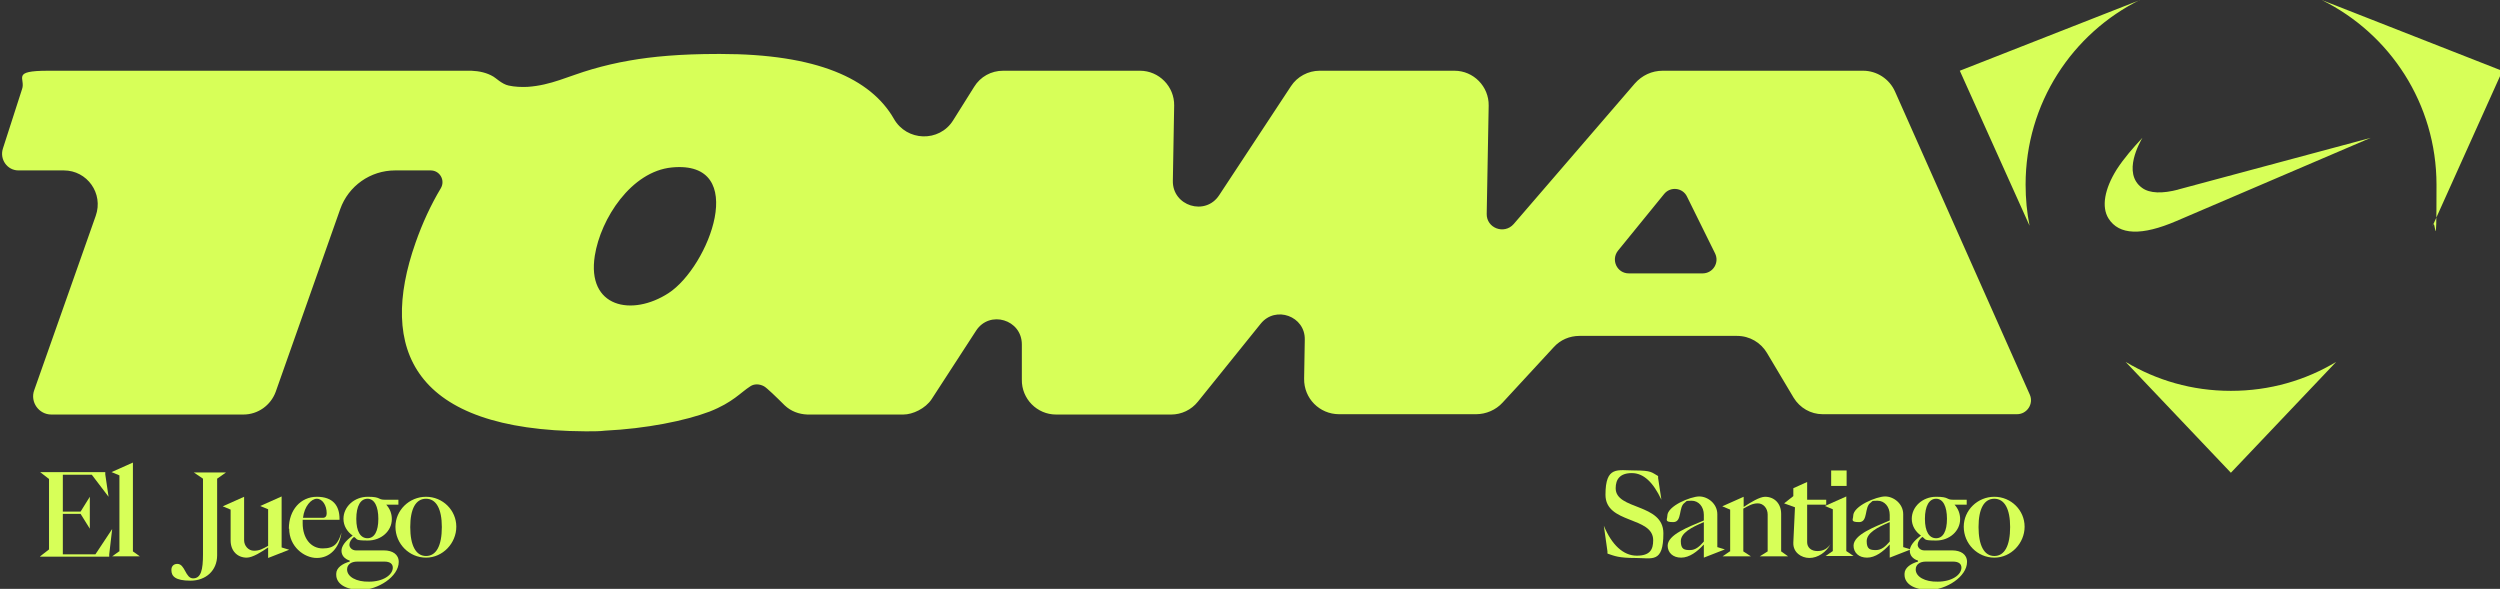 <?xml version="1.0" encoding="UTF-8"?>
<svg xmlns="http://www.w3.org/2000/svg" id="Layer_1" version="1.1" viewBox="0 0 759.9 179">
  <rect x="0" y="0" width="759.9" height="179" fill="#333333" stroke="none"/>
  <defs>
    <style>
      .st0 {
        fill: #d7ff58;
      }
    </style>
  </defs>
  <path class="st0" d="M650.5,0l-54.8,21.5,21.2,47.1c-.8-4-1.2-8.2-1.2-12.5,0-24.7,14.2-46,34.9-56.2M662.2,57.6c-4.9,1.3-8.8,1.2-11.1-.5-6.2-4.5-.5-14.1.1-15.2-2.8,3-5.6,6.2-7.8,9.6-3.7,5.9-4.7,11.4-2.5,14.9,3.2,5.1,10.1,5.3,20.6.8l59.1-25.3h0s-58.5,15.7-58.5,15.7h0ZM760.5,21.5h0L705.7,0c20.7,10.2,34.9,31.5,34.9,56.2s-.4,8.4-1.2,12.5l21.2-47.1ZM678.1,118.8s0,0-.1,0c-11.7,0-22.5-3.2-31.9-8.8l32,33.7,32-33.7c-9.3,5.6-20.2,8.8-31.9,8.8s0,0-.1,0"></path>
  <g>
    <path class="st0" d="M12.2,169.1l2.7-2.1v-21.4l-2.7-2.1h19.8v.7l1,6.8-5.1-6.7h-8.8v11.2h5.4l2.8-4.5v9.7l-2.8-4.5h-5.4v12.3h9.9l5.1-7.7-.9,7.7v.7H12.2Z"></path>
    <path class="st0" d="M36.3,167.6v-23.1l-2.4-1,6.5-2.9v27l2.1,1.5h-8.4l2.1-1.5Z"></path>
    <path class="st0" d="M52.1,173.2c0-1.1.7-1.8,1.8-1.8,2.4,0,2.4,4.4,4.8,4.4s3-2.6,3-7.3v-23l-2.8-1.9h9.8l-2.7,1.9v23.3c0,4.6-3.4,7.7-8.1,7.7s-5.8-1.4-5.8-3.2Z"></path>
    <path class="st0" d="M70.1,164.4v-9.5l-2.4-1,6.5-2.9v13.2c0,1.7,1.3,3.2,3,3.2s2.7-.6,4.3-1.5v-11.1l-2.4-1,6.5-2.9v15.5l2.3.7-6.4,2.5v-3.2c-1.9,1.3-4.7,3.1-6.5,3.1-2.8,0-4.9-2-4.9-5.2Z"></path>
    <path class="st0" d="M87.8,160.7c0-5.7,3.6-9.7,8.5-9.7s6.9,2.7,6.9,6.7v.3h-11.2c0,.4,0,.7,0,1.1,0,4.4,2.4,7.6,6.1,7.6s4.7-1.7,5.7-4.8c-.7,4.8-3.6,7.7-7.5,7.7s-8.4-3.5-8.4-8.9ZM98.1,157.4c.9,0,1.2-.6,1.2-1.4,0-2.4-1.3-4.4-3-4.4s-3.8,2.3-4.2,5.8h6.1Z"></path>
    <path class="st0" d="M102.2,174.4c0-1.8,1.9-3.1,4.1-3.7v-.3c-1.6-.5-2.5-1.6-2.5-3s1.2-3,3.4-4.6c-1.7-1.2-2.8-3-2.8-5.1,0-3.7,3.3-6.7,7.4-6.7s2.9.9,5.2.9h4.1v1.5h-3.7c1.1,1.2,1.7,2.7,1.7,4.4,0,3.6-3.2,6.5-7.3,6.5s-3-.4-4.2-1.1c-.9.7-1.4,1.6-1.4,2.4s.8,1.7,2,1.7h8.5c2.6,0,4.5,1.2,4.5,3.5,0,4.5-6.4,8.5-11.4,8.5s-7.6-2-7.6-4.6ZM119.4,172.6c0-1.2-.8-1.9-2.6-1.9h-8.2c-2,0-3.1,1-3.1,2.4,0,2.2,2.8,3.8,6.7,3.7,4.2,0,7.2-2,7.2-4.3ZM115,157.7c0-3.8-1.2-6.1-3.3-6.1s-3.4,2.2-3.4,6.1,1.3,5.9,3.4,5.9,3.3-2.1,3.3-5.9Z"></path>
    <path class="st0" d="M120.2,160.1c0-5,4.2-9.1,9.3-9.1s9.2,4.1,9.2,9.1-4.1,9.4-9.2,9.4-9.3-4.2-9.3-9.4ZM134.3,160.2c0-5.5-1.7-8.6-4.8-8.6s-4.8,3-4.8,8.6,1.7,8.8,4.8,8.8,4.8-3.1,4.8-8.8Z"></path>
  </g>
  <g>
    <path class="st0" d="M488.6,168.2v-.6l-1.1-7.8c2.4,5.8,5.9,9.1,10,9.1s5-1.9,5-4.7c0-7.3-14.5-4.9-14.5-13.8s3.7-7.4,8.9-7.4,5.1.6,7.1,1.7v.6l1,6.6c-2.5-5.3-5.4-8.1-9-8.1s-4.9,1.9-4.9,4.6c0,6.7,14.5,4.5,14.5,13.7s-3.4,7.5-8.5,7.5-6.3-.6-8.4-1.3Z"></path>
    <path class="st0" d="M506.9,165.9c0-3.4,6.3-5.7,11-7.7v-1.7c0-2.5-1.6-4.3-3.7-4.3s-1.5.2-2.1.6c-2,1.3-.7,5.9-3.5,5.9s-1.8-.8-1.8-1.9c0-3,7.1-5.9,9.7-5.9s5.5,2.2,5.5,5.4v10l2.3.7-6.4,2.5v-4c-2,2.2-4.4,4-6.9,4s-4.1-1.5-4.1-3.7ZM517.9,164.7v-6c-3.8,1.6-7,3.3-7,5.8s1.1,2.7,2.8,2.7,2.9-1.1,4.2-2.6Z"></path>
    <path class="st0" d="M525.9,167.6v-12.7l-2.4-1,6.5-2.9v3.1c2.1-1.4,4.9-3.1,6.5-3.1,2.9,0,4.9,2.1,4.9,5.2v11.4l2.1,1.5h-8.6l2.4-1.5v-11.2c0-1.9-1.3-3.4-3-3.4s-2.9.8-4.4,1.6v13l2.3,1.5h-8.6l2.2-1.5Z"></path>
    <path class="st0" d="M545.1,164.9l.5-10.7-3.3-1.2,2.8-2.2v-2.4l4.2-1.9v5.4h5.8v1.5h-5.8v11.4c0,1.6,1.2,2.7,3.1,2.7s3.1-.8,4-2.1c-1.3,2.5-3.9,4.2-6.4,4.2s-5-1.7-4.9-4.6Z"></path>
    <path class="st0" d="M557.1,167.6v-12.8l-2.4-1,6.5-2.9v16.6l2.2,1.5h-8.5l2.2-1.5ZM556.6,147.7v-4.7h4.7v4.7h-4.7Z"></path>
    <path class="st0" d="M563.4,165.9c0-3.4,6.3-5.7,11-7.7v-1.7c0-2.5-1.6-4.3-3.7-4.3s-1.5.2-2.1.6c-2,1.3-.7,5.9-3.5,5.9s-1.8-.8-1.8-1.9c0-3,7.1-5.9,9.7-5.9s5.5,2.2,5.5,5.4v10l2.3.7-6.4,2.5v-4c-2,2.2-4.4,4-6.9,4s-4.1-1.5-4.1-3.7ZM574.4,164.7v-6c-3.8,1.6-7,3.3-7,5.8s1.1,2.7,2.8,2.7,2.9-1.1,4.2-2.6Z"></path>
    <path class="st0" d="M578.9,174.4c0-1.8,1.9-3.1,4.1-3.7v-.3c-1.6-.5-2.5-1.6-2.5-3s1.2-3,3.4-4.6c-1.7-1.2-2.8-3-2.8-5.1,0-3.7,3.3-6.7,7.4-6.7s2.9.9,5.2.9h4.1v1.5h-3.7c1.1,1.2,1.7,2.7,1.7,4.4,0,3.6-3.2,6.5-7.3,6.5s-3-.4-4.2-1.1c-.9.7-1.4,1.6-1.4,2.4s.8,1.7,2,1.7h8.5c2.6,0,4.5,1.2,4.5,3.5,0,4.5-6.4,8.5-11.4,8.5s-7.6-2-7.6-4.6ZM596.2,172.6c0-1.2-.8-1.9-2.6-1.9h-8.2c-2,0-3.1,1-3.1,2.4,0,2.2,2.8,3.8,6.7,3.7,4.2,0,7.2-2,7.2-4.3ZM591.8,157.7c0-3.8-1.2-6.1-3.3-6.1s-3.4,2.2-3.4,6.1,1.3,5.9,3.4,5.9,3.3-2.1,3.3-5.9Z"></path>
    <path class="st0" d="M596.9,160.1c0-5,4.2-9.1,9.3-9.1s9.2,4.1,9.2,9.1-4.1,9.4-9.2,9.4-9.3-4.2-9.3-9.4ZM611,160.2c0-5.5-1.7-8.6-4.8-8.6s-4.8,3-4.8,8.6,1.7,8.8,4.8,8.8,4.8-3.1,4.8-8.8Z"></path>
  </g>
  <path class="st0" d="M617,120l-41-92.2c-1.7-3.8-5.5-6.3-9.7-6.3h-60.9c-3.3,0-6.3,1.4-8.5,3.9l-36.8,42.7c-2.9,3.3-8.3,1.2-8.2-3.1l.6-32.9c.1-5.8-4.6-10.6-10.4-10.6h-41c-3.5,0-6.8,1.8-8.7,4.7l-21.8,33.1c-4.2,6.5-14.3,3.3-14.1-4.4l.4-22.8c.1-5.8-4.6-10.6-10.4-10.6h-41.6c-3.6,0-6.9,1.8-8.8,4.9l-6.4,10.2c-4.2,6.7-14.1,6.4-18-.5-7-12.2-23.4-19.7-52.7-19.7s-.5,0-.8,0h0c-11.5,0-20,.8-26.8,2-4.1.7-7.8,1.6-11.3,2.6-7.6,2.2-12.5,4.9-19.7,5.4-1.8.1-4.1,0-5.8-.4-2-.4-4-2.4-4.6-2.7-2-1.2-4.3-1.7-6.7-1.8,0,0-31.8,0-64.4,0-26.6,0-52.9,0-64.3,0s-6.7,2.3-7.9,5.6L.9,45.1c-1.1,3.3,1.3,6.7,4.7,6.7h13.8c7.1,0,12.1,7,9.7,13.8l-18.7,53c-1.3,3.6,1.4,7.4,5.2,7.4h58.4c4.4,0,8.3-2.8,9.8-6.9l19.6-55.5c2.5-7.1,9.2-11.8,16.7-11.8h10.8c2.8,0,4.5,3,3.1,5.4-3,5-5.6,10.6-7.7,16.6-11.4,32.4-.8,57,51.5,57.3h0c.1,0,.2,0,.3,0,.2,0,.5,0,.7,0,1.8,0,3.5,0,5.1-.2,12.5-.6,24.4-3,31.8-5.8,7.1-2.8,9.4-5.8,12.4-7.7,1.2-.8,2.8-.7,4.1,0,.8.4,3.8,3.3,6.3,5.8,1.9,1.8,4.3,2.7,6.9,2.8.1,0,.2,0,.3,0,0,0,0,0,.1,0h6.6c4.2,0,8.9,0,13.3,0h0c3,0,6.1,0,8.9,0s6.7-1.8,8.6-4.7l13.5-20.8c4.1-6.3,13.9-3.4,13.9,4.2v10.7c-.1,5.8,4.6,10.6,10.4,10.6h35c3.1,0,6.1-1.4,8.1-3.9l19.1-23.7c4.5-5.6,13.6-2.3,13.4,4.9l-.2,11.8c-.1,6,4.7,10.8,10.6,10.8h41.7c3,0,6-1.3,8-3.5l15.6-16.9c2-2.2,4.8-3.4,7.8-3.4h47.9c3.8,0,7.2,2,9.1,5.2l8.1,13.6c1.9,3.1,5.2,5,8.8,5h59.1c3,0,5.1-3.1,3.9-5.9ZM203.2,89.1c-11.1,7.2-24.9,4.4-22.4-11.4,1.8-11.3,11.1-25.6,23.4-26.8,23.8-2.3,11.3,30.2-1,38.2ZM517.7,83.1h-22.6c-3.6,0-5.5-4.1-3.3-6.9l14-17.2c1.9-2.4,5.7-2,7,.8l8.5,17.2c1.4,2.8-.6,6.1-3.8,6.1Z"></path>
</svg>
